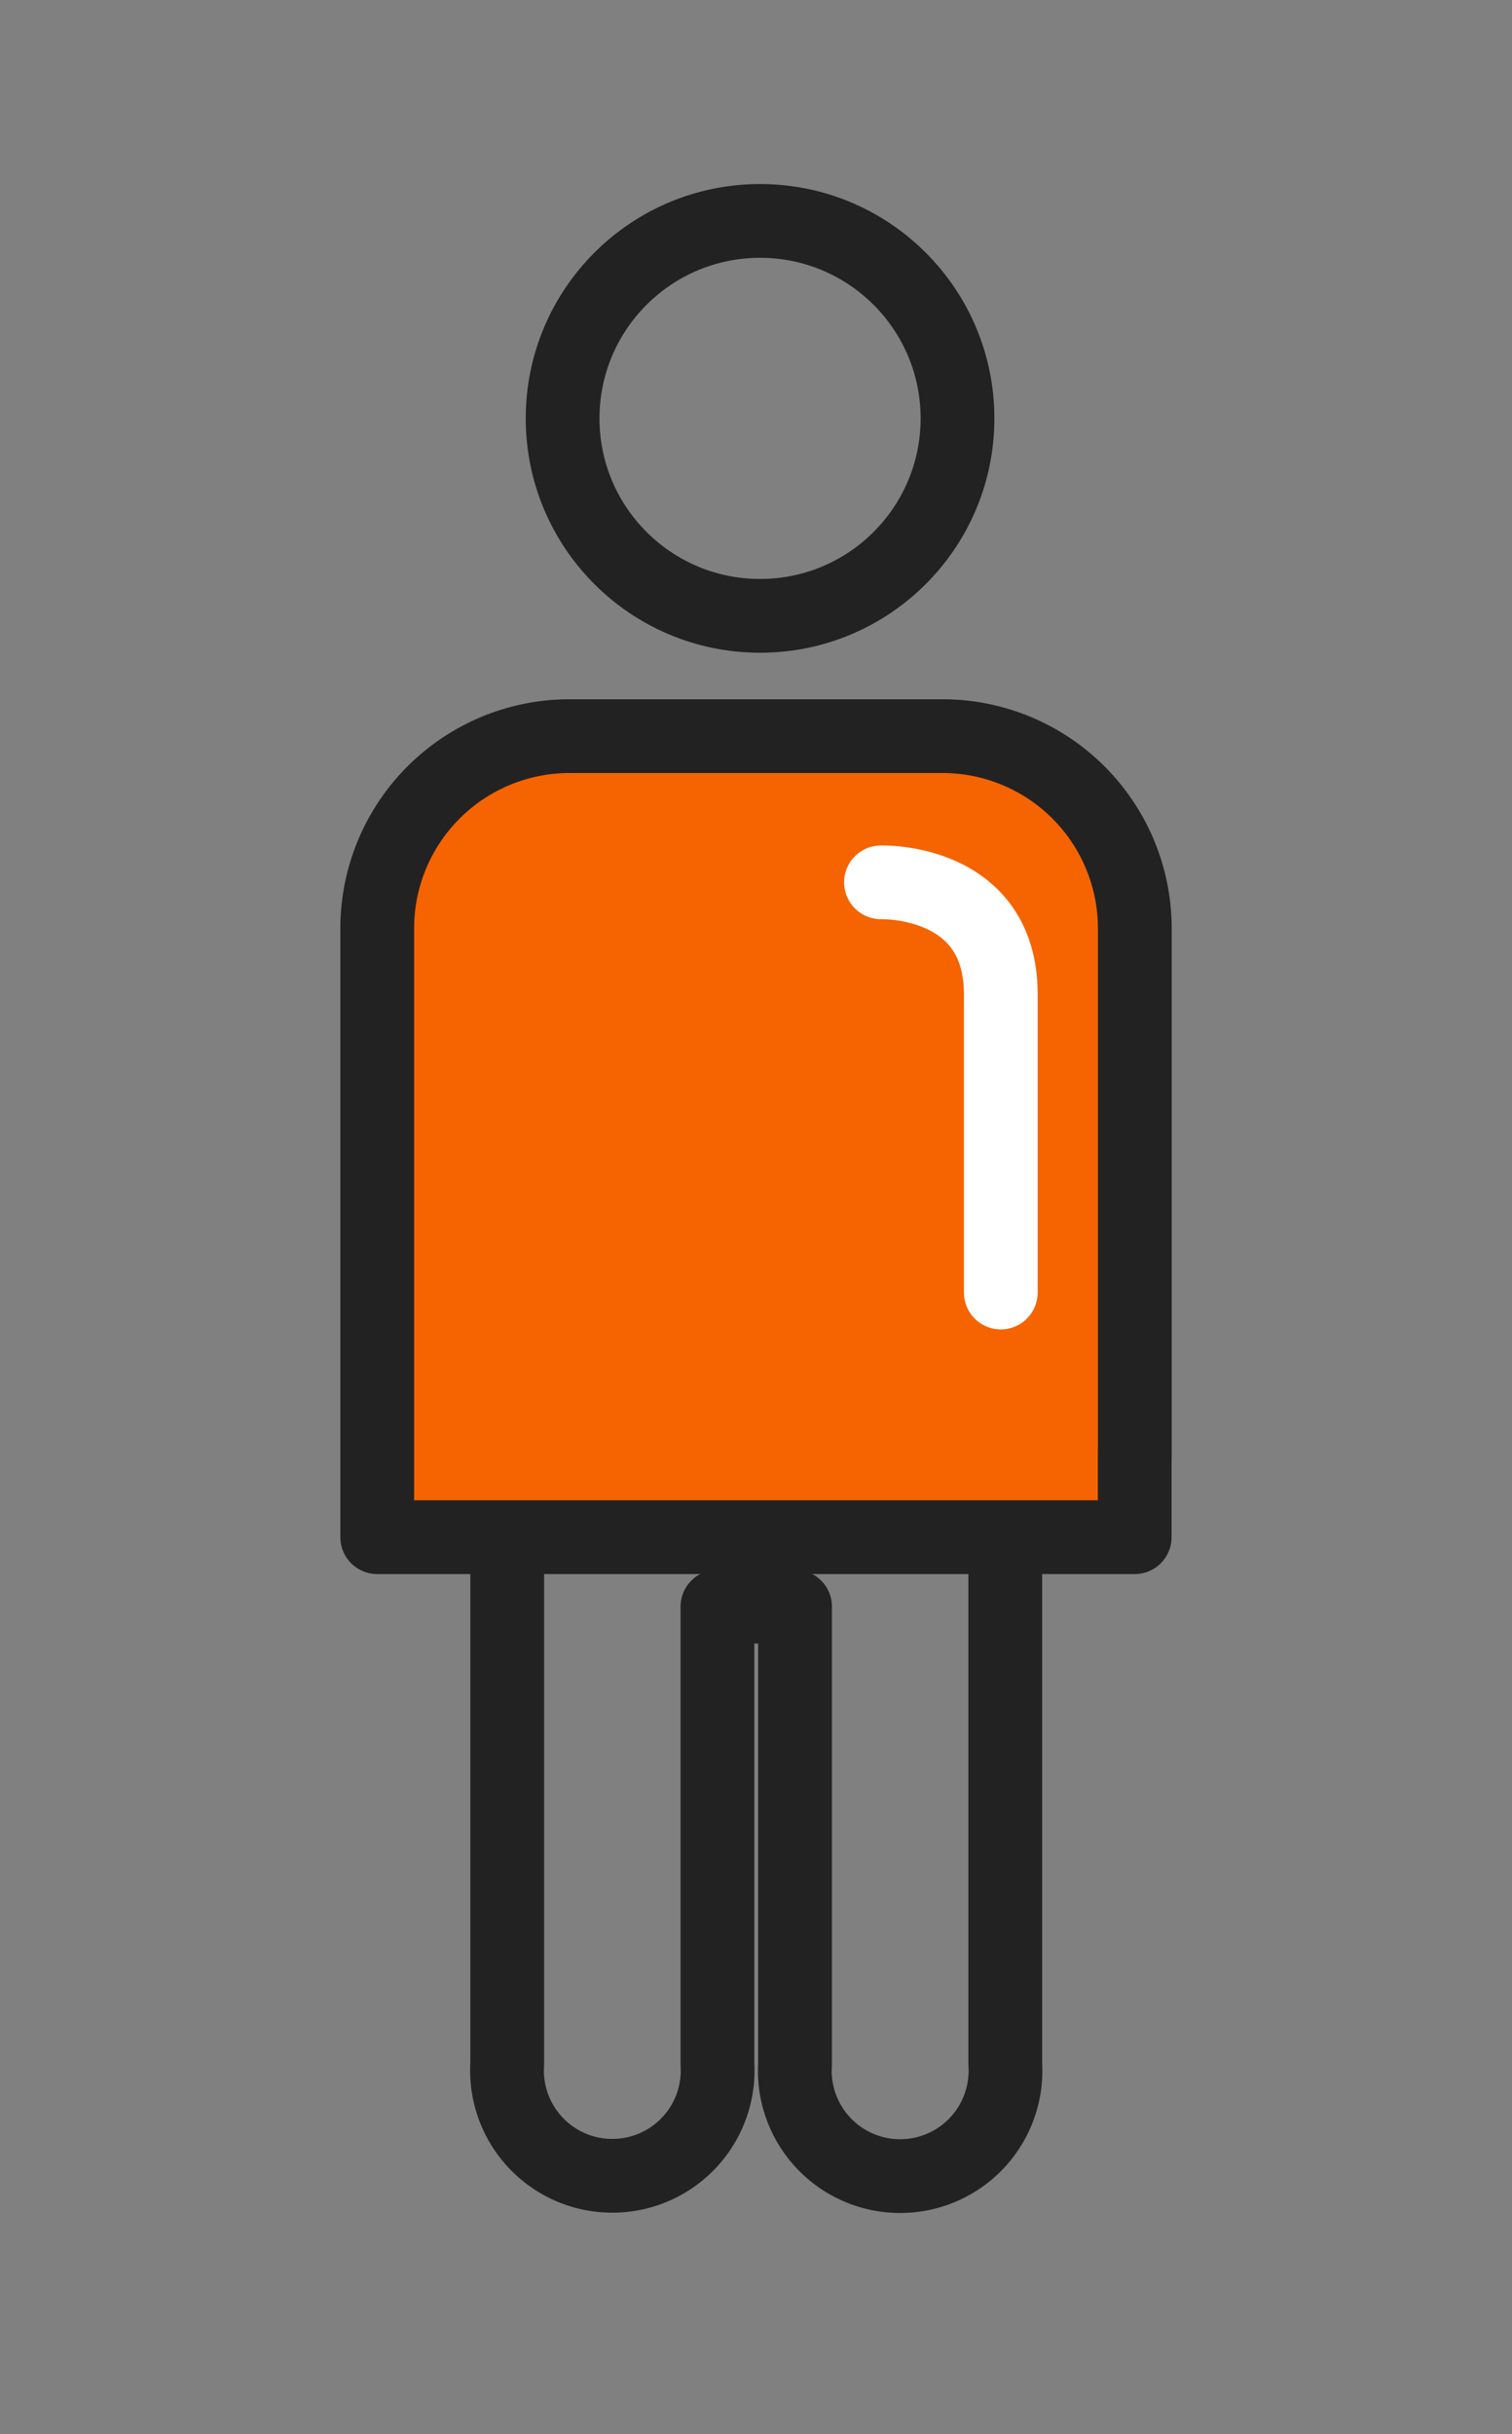 <svg xmlns="http://www.w3.org/2000/svg" width="41" height="66" viewBox="0 0 41 66">
  <rect x="0" y="0" width="41" height="66" fill="#808080" stroke="none"/>
  <g id="man-icon" transform="translate(-1404 -1881)">
    <g id="그룹_4" data-name="그룹 4" transform="translate(-172.241 26.878)">
      <circle id="타원_1" data-name="타원 1" cx="5.354" cy="5.354" r="5.354" transform="translate(1591.497 1860.112)" fill="none" stroke="#222" stroke-linecap="round" stroke-linejoin="round" stroke-width="2"/>
      <path id="패스_11" data-name="패스 11" d="M70.013,46.625V32.3A5.215,5.215,0,0,0,64.8,27.081H54.685A5.215,5.215,0,0,0,49.47,32.3V48.8H70.01V46.625Z" transform="translate(1537 1847)" fill="#f56400"/>
      <path id="패스_12" data-name="패스 12" d="M70.013,46.625V32.3A5.215,5.215,0,0,0,64.8,27.081H54.685A5.215,5.215,0,0,0,49.47,32.3V48.8H70.01V46.625Z" transform="translate(1537 1847)" fill="none" stroke="#222" stroke-linecap="round" stroke-linejoin="round" stroke-width="2"/>
      <path id="패스_13" data-name="패스 13" d="M52.995,48.837v14.24a2.855,2.855,0,0,0,5.7.365,3.175,3.175,0,0,0,0-.365V50.684H60.8V63.077a2.856,2.856,0,0,0,5.7.38,3.01,3.01,0,0,0,0-.38V48.837" transform="translate(1537 1847)" fill="none" stroke="#222" stroke-linecap="round" stroke-linejoin="round" stroke-width="2"/>
      <path id="패스_14" data-name="패스 14" d="M63.13,31.045s3.249-.108,3.249,3.032v8.09" transform="translate(1537 1847)" fill="none" stroke="#fff" stroke-linecap="round" stroke-linejoin="round" stroke-width="2"/>
    </g>
    <rect id="사각형_89" data-name="사각형 89" width="41" height="66" transform="translate(1404 1881)" fill="none"/>
  </g>
</svg>

